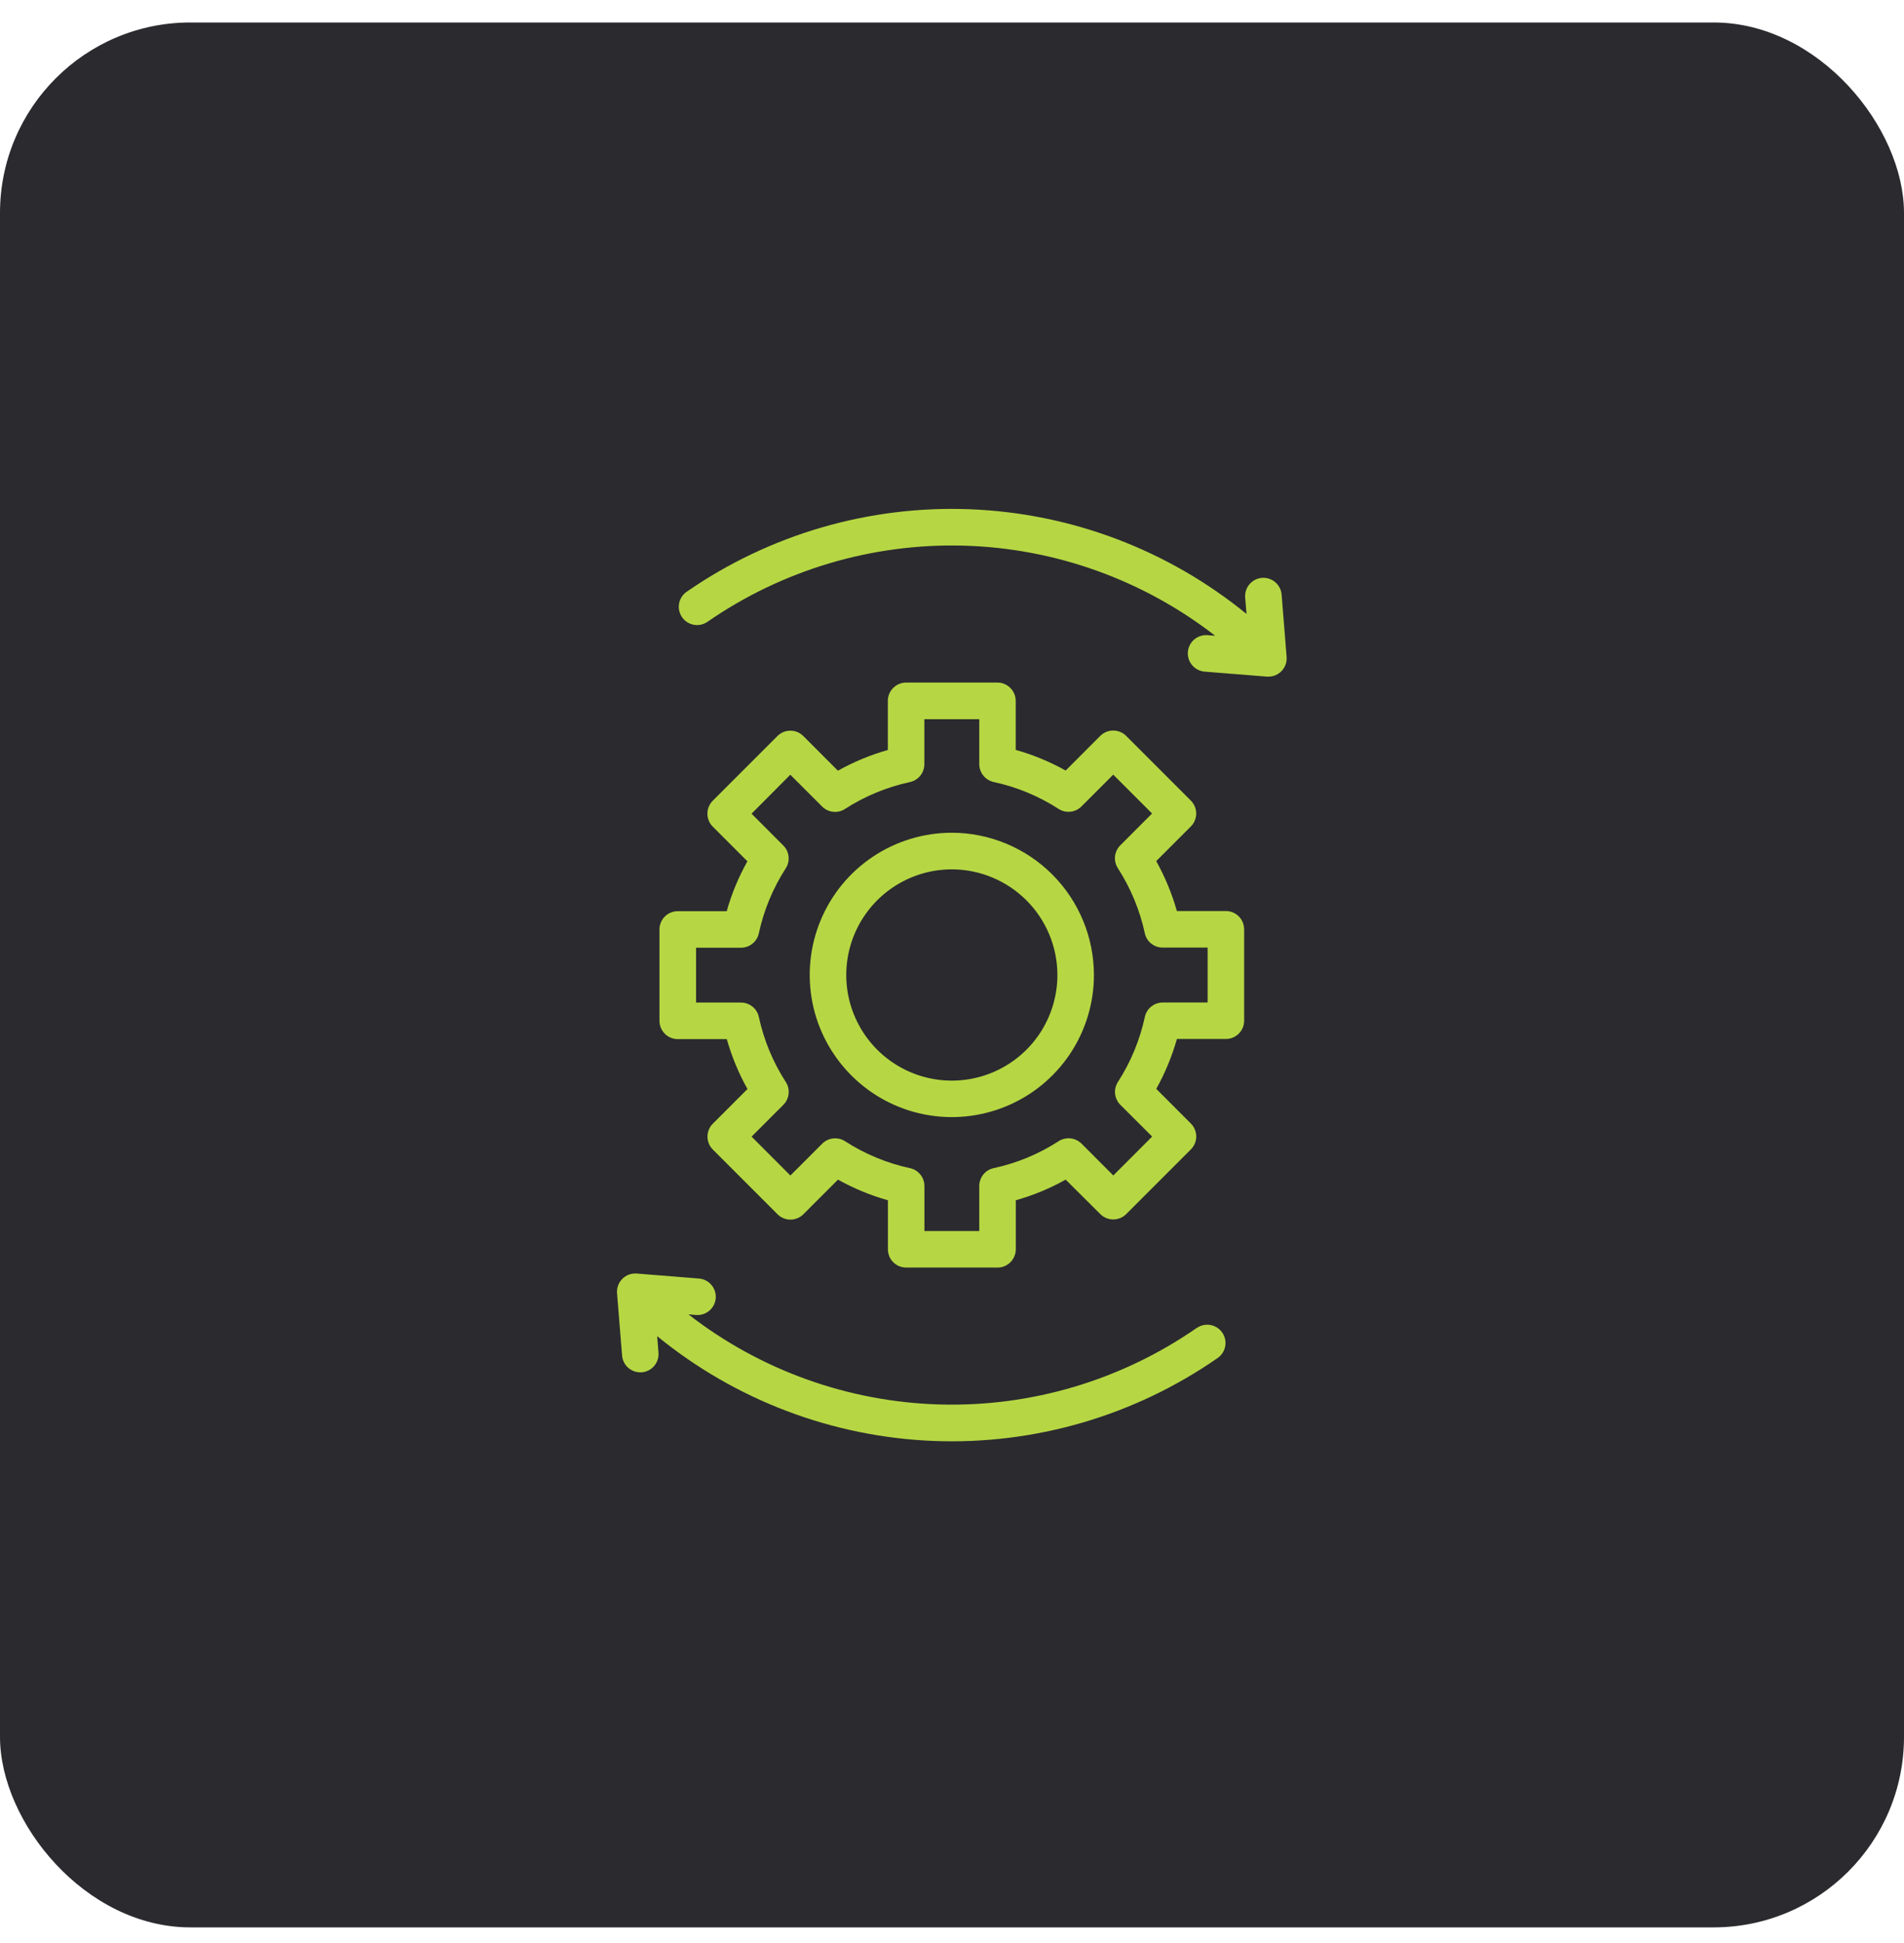 <svg xmlns="http://www.w3.org/2000/svg" width="50" height="51" viewBox="0 0 50 51" fill="none"><rect y="0.59" width="50" height="50" rx="5" fill="#2B2A2F"></rect><g clip-path="url(#clip0_150_3919)"><path fill-rule="evenodd" clip-rule="evenodd" d="M31.713 24.872H30.532C30.422 24.872 30.316 24.835 30.23 24.766C30.145 24.698 30.086 24.602 30.063 24.494C29.932 23.888 29.692 23.31 29.355 22.788C29.296 22.696 29.27 22.586 29.281 22.477C29.293 22.368 29.341 22.266 29.419 22.189L30.254 21.353L29.234 20.333L28.399 21.168C28.321 21.246 28.219 21.295 28.11 21.306C28.001 21.318 27.891 21.292 27.799 21.232C27.278 20.896 26.7 20.656 26.093 20.526C25.986 20.502 25.891 20.443 25.823 20.358C25.754 20.274 25.717 20.168 25.716 20.059V18.877H24.274V20.059C24.274 20.169 24.236 20.275 24.168 20.36C24.099 20.445 24.003 20.505 23.895 20.528C23.289 20.658 22.711 20.898 22.189 21.234C22.097 21.294 21.987 21.32 21.878 21.308C21.769 21.297 21.667 21.248 21.59 21.17L20.754 20.335L19.736 21.358L20.57 22.193C20.648 22.27 20.696 22.372 20.708 22.481C20.72 22.59 20.694 22.7 20.634 22.792C20.297 23.314 20.058 23.892 19.927 24.498C19.904 24.606 19.844 24.701 19.759 24.77C19.674 24.839 19.567 24.876 19.458 24.876H18.279V26.315H19.459C19.569 26.315 19.675 26.353 19.76 26.422C19.846 26.491 19.905 26.587 19.928 26.694C20.059 27.301 20.298 27.879 20.635 28.4C20.695 28.492 20.721 28.602 20.709 28.711C20.698 28.82 20.649 28.922 20.571 29L19.737 29.834L20.756 30.855L21.592 30.019C21.669 29.942 21.771 29.893 21.88 29.882C21.989 29.87 22.099 29.896 22.191 29.955C22.713 30.292 23.291 30.531 23.897 30.662C24.005 30.685 24.101 30.744 24.169 30.829C24.238 30.915 24.276 31.021 24.276 31.131V32.312H25.716V31.13C25.716 31.02 25.754 30.914 25.823 30.828C25.892 30.743 25.988 30.684 26.095 30.661C26.702 30.531 27.28 30.291 27.801 29.954C27.893 29.895 28.003 29.869 28.112 29.88C28.221 29.892 28.323 29.941 28.401 30.018L29.236 30.854L30.256 29.833L29.421 28.999C29.343 28.921 29.295 28.82 29.283 28.71C29.271 28.601 29.298 28.491 29.357 28.399C29.694 27.878 29.933 27.3 30.064 26.693C30.087 26.586 30.146 26.49 30.231 26.421C30.317 26.352 30.423 26.314 30.532 26.314H31.713V24.872ZM32.672 24.392V26.791C32.672 26.918 32.622 27.04 32.532 27.13C32.442 27.22 32.32 27.271 32.193 27.271H30.906C30.777 27.727 30.595 28.167 30.364 28.581L31.273 29.491C31.318 29.535 31.353 29.588 31.377 29.646C31.401 29.704 31.414 29.767 31.414 29.83C31.414 29.893 31.401 29.955 31.377 30.014C31.353 30.072 31.318 30.125 31.273 30.169L29.574 31.868C29.484 31.958 29.362 32.008 29.235 32.008C29.108 32.008 28.985 31.958 28.895 31.868L27.985 30.963C27.571 31.194 27.131 31.376 26.675 31.505V32.792C26.675 32.919 26.624 33.041 26.534 33.131C26.444 33.221 26.322 33.271 26.195 33.271H23.796C23.669 33.271 23.547 33.221 23.457 33.131C23.367 33.041 23.317 32.919 23.317 32.792V31.505C22.86 31.376 22.42 31.194 22.006 30.963L21.097 31.872C21.052 31.917 21 31.952 20.941 31.976C20.883 32 20.821 32.013 20.758 32.013C20.695 32.013 20.632 32 20.574 31.976C20.516 31.952 20.463 31.917 20.418 31.872L18.719 30.173C18.675 30.129 18.639 30.076 18.615 30.017C18.591 29.959 18.579 29.897 18.579 29.834C18.579 29.771 18.591 29.709 18.615 29.65C18.639 29.592 18.675 29.539 18.719 29.495L19.629 28.585C19.397 28.171 19.215 27.731 19.086 27.275H17.798C17.671 27.275 17.549 27.224 17.459 27.134C17.369 27.044 17.318 26.922 17.318 26.795V24.396C17.318 24.269 17.369 24.147 17.459 24.057C17.549 23.967 17.671 23.917 17.798 23.917H19.084C19.213 23.46 19.395 23.021 19.627 22.607L18.717 21.697C18.673 21.652 18.637 21.6 18.613 21.541C18.589 21.483 18.577 21.421 18.577 21.358C18.577 21.295 18.589 21.232 18.613 21.174C18.637 21.116 18.673 21.063 18.717 21.018L20.416 19.319C20.461 19.275 20.514 19.239 20.572 19.215C20.63 19.191 20.693 19.179 20.756 19.179C20.819 19.179 20.881 19.191 20.939 19.215C20.997 19.239 21.05 19.275 21.095 19.319L22.004 20.229C22.419 19.997 22.858 19.815 23.315 19.686V18.396C23.315 18.269 23.365 18.147 23.455 18.057C23.545 17.967 23.667 17.916 23.794 17.916H26.193C26.32 17.916 26.442 17.967 26.532 18.057C26.622 18.147 26.673 18.269 26.673 18.396V19.683C27.13 19.812 27.57 19.994 27.985 20.225L28.894 19.315C28.939 19.271 28.992 19.235 29.05 19.211C29.108 19.187 29.171 19.175 29.234 19.175C29.297 19.175 29.359 19.187 29.417 19.211C29.476 19.235 29.529 19.271 29.573 19.315L31.272 21.014C31.317 21.059 31.352 21.112 31.376 21.17C31.4 21.228 31.413 21.291 31.413 21.354C31.413 21.417 31.4 21.479 31.376 21.537C31.352 21.596 31.317 21.648 31.272 21.693L30.363 22.602C30.594 23.017 30.776 23.456 30.905 23.913H32.192C32.319 23.913 32.441 23.963 32.531 24.053C32.621 24.143 32.671 24.265 32.671 24.392H32.672ZM27.768 25.592C27.768 26.14 27.605 26.676 27.301 27.132C26.996 27.588 26.563 27.943 26.057 28.153C25.55 28.363 24.993 28.418 24.455 28.311C23.917 28.204 23.423 27.94 23.035 27.552C22.648 27.165 22.384 26.671 22.276 26.133C22.17 25.595 22.224 25.038 22.434 24.531C22.644 24.024 23 23.591 23.455 23.287C23.911 22.982 24.447 22.819 24.996 22.819C25.731 22.82 26.435 23.113 26.955 23.632C27.475 24.152 27.767 24.857 27.768 25.592ZM28.727 25.592C28.727 26.33 28.508 27.051 28.098 27.665C27.687 28.278 27.105 28.756 26.423 29.038C25.741 29.32 24.991 29.394 24.267 29.25C23.543 29.106 22.878 28.75 22.357 28.228C21.835 27.706 21.479 27.041 21.335 26.318C21.192 25.594 21.265 24.844 21.548 24.162C21.83 23.48 22.308 22.897 22.922 22.487C23.535 22.077 24.257 21.858 24.995 21.858C25.984 21.859 26.933 22.253 27.632 22.952C28.332 23.652 28.726 24.6 28.727 25.59L28.727 25.592ZM18.57 16.327C20.543 14.96 22.9 14.258 25.3 14.322C27.699 14.387 30.015 15.216 31.911 16.688L31.711 16.672C31.584 16.662 31.458 16.703 31.361 16.785C31.264 16.868 31.204 16.986 31.194 17.113C31.184 17.24 31.225 17.365 31.308 17.462C31.39 17.559 31.508 17.619 31.635 17.629L33.269 17.76H33.308C33.374 17.761 33.44 17.747 33.501 17.721C33.561 17.694 33.616 17.655 33.661 17.607C33.706 17.558 33.74 17.5 33.762 17.438C33.784 17.375 33.792 17.309 33.787 17.243L33.656 15.608C33.646 15.482 33.586 15.364 33.489 15.281C33.392 15.199 33.266 15.158 33.139 15.168C33.013 15.178 32.895 15.238 32.812 15.335C32.73 15.432 32.689 15.558 32.699 15.684L32.734 16.115C30.677 14.436 28.129 13.471 25.475 13.367C22.822 13.263 20.206 14.025 18.024 15.539C17.922 15.612 17.853 15.723 17.832 15.847C17.811 15.971 17.84 16.098 17.911 16.201C17.983 16.304 18.092 16.375 18.216 16.398C18.339 16.422 18.467 16.396 18.571 16.326L18.57 16.327ZM31.419 34.861C29.446 36.228 27.089 36.93 24.69 36.865C22.29 36.8 19.974 35.972 18.079 34.5L18.279 34.516C18.405 34.526 18.531 34.485 18.628 34.403C18.725 34.32 18.785 34.203 18.795 34.076C18.805 33.949 18.765 33.823 18.682 33.727C18.6 33.63 18.482 33.569 18.355 33.559L16.72 33.428C16.651 33.423 16.581 33.432 16.516 33.456C16.451 33.48 16.392 33.518 16.343 33.567C16.294 33.616 16.256 33.676 16.232 33.741C16.208 33.806 16.198 33.876 16.204 33.945L16.336 35.579C16.345 35.699 16.4 35.812 16.488 35.893C16.577 35.975 16.693 36.021 16.813 36.021H16.852C16.915 36.016 16.976 35.998 17.032 35.97C17.088 35.941 17.138 35.902 17.179 35.854C17.22 35.806 17.251 35.75 17.27 35.69C17.29 35.63 17.297 35.567 17.292 35.504L17.258 35.072C19.315 36.752 21.863 37.717 24.517 37.822C27.171 37.926 29.786 37.164 31.969 35.65C32.022 35.615 32.067 35.569 32.102 35.516C32.138 35.463 32.162 35.403 32.174 35.34C32.186 35.278 32.185 35.213 32.172 35.151C32.158 35.089 32.133 35.029 32.096 34.977C32.06 34.925 32.014 34.88 31.96 34.846C31.906 34.812 31.846 34.789 31.783 34.778C31.72 34.767 31.655 34.769 31.593 34.784C31.531 34.798 31.473 34.825 31.421 34.862L31.419 34.861Z" fill="#B6D743"></path></g><defs><clipPath id="clip0_150_3919"><rect width="17.584" height="24.47" fill="white" transform="translate(16.203 13.359)"></rect></clipPath></defs></svg>